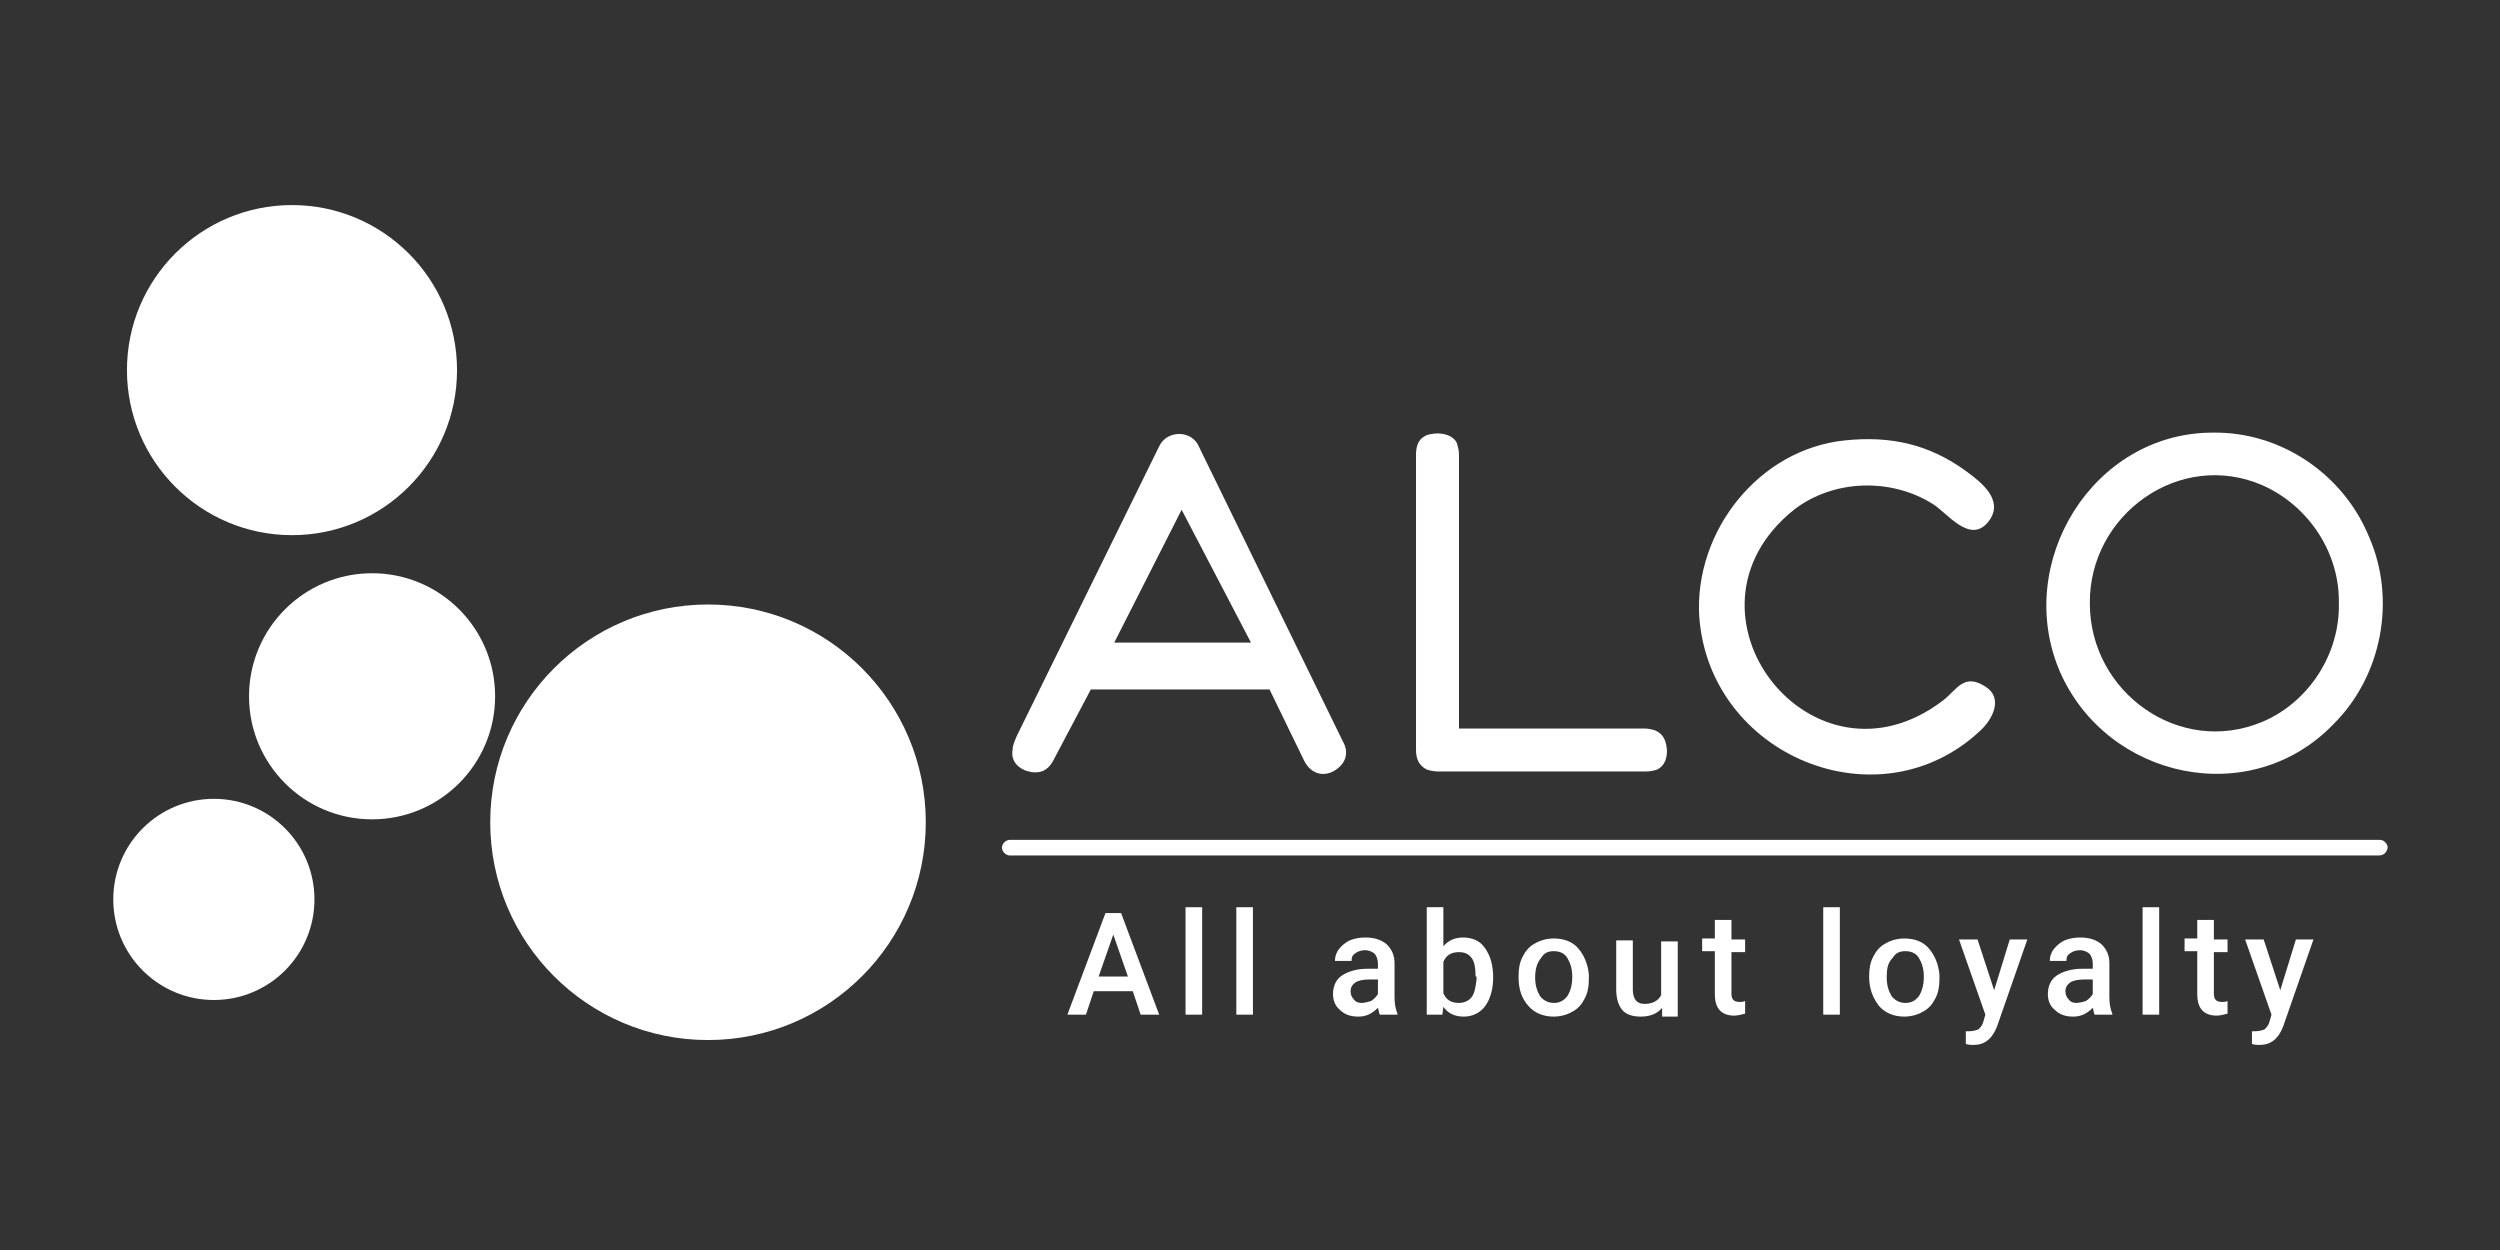 <svg xmlns="http://www.w3.org/2000/svg" xmlns:xlink="http://www.w3.org/1999/xlink" id="Capa_1" x="0px" y="0px" viewBox="0 0 256 128" style="enable-background:new 0 0 256 128;" xml:space="preserve"><rect x="0" y="0" width="256" height="128" fill="#333333" stroke="none"/><style type="text/css">	.st0{fill:#FFFFFF;}</style><g>	<g>		<path class="st0" d="M116,101.5h-4l-0.8,2.4h-1.9l3.9-10.4h1.6l3.9,10.4h-1.9L116,101.5z M112.5,100h3l-1.5-4.3L112.5,100z"></path>		<path class="st0" d="M123.1,103.9h-1.7v-11h1.7V103.9z"></path>		<path class="st0" d="M128.3,103.9h-1.7v-11h1.7V103.9z"></path>		<path class="st0" d="M141.3,103.9c-0.1-0.1-0.1-0.4-0.2-0.7c-0.6,0.6-1.2,0.9-2,0.9c-0.8,0-1.4-0.2-1.9-0.7    c-0.5-0.4-0.7-1-0.7-1.6c0-0.8,0.3-1.5,0.9-1.9c0.6-0.4,1.5-0.7,2.6-0.7h1.1v-0.5c0-0.4-0.1-0.7-0.3-1c-0.2-0.2-0.6-0.4-1-0.4    c-0.4,0-0.7,0.1-1,0.3c-0.3,0.2-0.4,0.4-0.4,0.8h-1.7c0-0.4,0.1-0.8,0.4-1.2c0.3-0.4,0.7-0.7,1.1-0.9c0.5-0.2,1-0.3,1.6-0.3    c0.9,0,1.6,0.2,2.2,0.7c0.5,0.5,0.8,1.1,0.8,1.9v3.5c0,0.7,0.1,1.2,0.3,1.7v0.1H141.3z M139.4,102.7c0.3,0,0.7-0.1,1-0.2    c0.3-0.2,0.5-0.4,0.7-0.7v-1.5h-0.9c-0.6,0-1.1,0.1-1.4,0.3c-0.3,0.2-0.5,0.5-0.5,0.9c0,0.3,0.1,0.6,0.3,0.8    C138.8,102.6,139.1,102.7,139.4,102.7z"></path>		<path class="st0" d="M152.9,100.1c0,1.2-0.3,2.2-0.8,2.9c-0.5,0.7-1.3,1.1-2.2,1.1c-0.9,0-1.6-0.3-2.1-1l-0.1,0.8h-1.6v-11h1.7v4    c0.5-0.6,1.2-0.9,2-0.9c0.9,0,1.7,0.3,2.2,1C152.6,97.8,152.9,98.8,152.9,100.1L152.9,100.1z M151.1,100c0-0.8-0.1-1.5-0.4-1.9    c-0.3-0.4-0.7-0.6-1.3-0.6c-0.8,0-1.3,0.3-1.6,1v3.2c0.3,0.7,0.8,1,1.6,1c0.5,0,1-0.2,1.3-0.6c0.3-0.4,0.4-1,0.5-1.8V100z"></path>		<path class="st0" d="M155.5,100c0-0.8,0.1-1.4,0.4-2c0.3-0.6,0.7-1.1,1.3-1.4c0.5-0.3,1.2-0.5,1.9-0.5c1,0,1.9,0.3,2.5,1    c0.6,0.7,1,1.6,1.1,2.7l0,0.4c0,0.8-0.1,1.4-0.4,2c-0.3,0.6-0.7,1.1-1.3,1.4c-0.5,0.3-1.2,0.5-1.9,0.5c-1.1,0-2-0.4-2.6-1.1    C155.8,102.2,155.5,101.3,155.5,100L155.5,100z M157.2,100.1c0,0.8,0.2,1.4,0.5,1.9c0.3,0.4,0.8,0.7,1.4,0.7c0.6,0,1-0.2,1.4-0.7    c0.3-0.5,0.5-1.1,0.5-2c0-0.8-0.2-1.4-0.5-1.9c-0.3-0.5-0.8-0.7-1.4-0.7c-0.6,0-1,0.2-1.3,0.7C157.4,98.6,157.2,99.2,157.2,100.1z    "></path>		<path class="st0" d="M170.2,103.2c-0.5,0.6-1.2,0.9-2.2,0.9c-0.8,0-1.5-0.2-1.9-0.7c-0.4-0.5-0.6-1.2-0.6-2.1v-5h1.7v5    c0,1,0.4,1.5,1.2,1.5c0.8,0,1.4-0.3,1.7-0.9v-5.5h1.7v7.7h-1.6L170.2,103.2z"></path>		<path class="st0" d="M177.3,94.3v1.9h1.4v1.3h-1.4v4.3c0,0.3,0.1,0.5,0.2,0.6c0.1,0.1,0.3,0.2,0.6,0.2c0.2,0,0.4,0,0.6-0.1v1.3    c-0.4,0.1-0.8,0.2-1.1,0.2c-1.3,0-2-0.7-2-2.2v-4.4h-1.3v-1.3h1.3v-1.9H177.3z"></path>		<path class="st0" d="M188.4,103.9h-1.7v-11h1.7V103.9z"></path>		<path class="st0" d="M191.4,100c0-0.8,0.1-1.4,0.4-2c0.3-0.6,0.7-1.1,1.3-1.4c0.5-0.3,1.2-0.5,1.9-0.5c1,0,1.9,0.3,2.5,1    c0.6,0.7,1,1.6,1.1,2.7l0,0.4c0,0.8-0.1,1.4-0.4,2c-0.3,0.6-0.7,1.1-1.3,1.4c-0.5,0.3-1.2,0.5-1.9,0.5c-1.1,0-2-0.4-2.6-1.1    C191.8,102.2,191.4,101.3,191.4,100L191.4,100z M193.2,100.1c0,0.8,0.2,1.4,0.5,1.9c0.3,0.4,0.8,0.7,1.4,0.7c0.6,0,1-0.2,1.4-0.7    c0.3-0.5,0.5-1.1,0.5-2c0-0.8-0.2-1.4-0.5-1.9c-0.3-0.5-0.8-0.7-1.4-0.7c-0.6,0-1,0.2-1.3,0.7C193.3,98.6,193.2,99.2,193.2,100.1z    "></path>		<path class="st0" d="M204.2,101.4l1.6-5.2h1.8l-3.1,8.9c-0.5,1.3-1.3,1.9-2.4,1.9c-0.3,0-0.5,0-0.8-0.1v-1.3l0.3,0    c0.4,0,0.8-0.1,1-0.2c0.2-0.2,0.4-0.4,0.5-0.8l0.2-0.7l-2.7-7.7h1.9L204.2,101.4z"></path>		<path class="st0" d="M214.5,103.9c-0.1-0.1-0.1-0.4-0.2-0.7c-0.6,0.6-1.2,0.9-2,0.9c-0.8,0-1.4-0.2-1.9-0.7    c-0.5-0.4-0.7-1-0.7-1.6c0-0.8,0.3-1.5,0.9-1.9c0.6-0.4,1.5-0.7,2.6-0.7h1.1v-0.5c0-0.4-0.1-0.7-0.3-1c-0.2-0.2-0.6-0.4-1-0.4    c-0.4,0-0.7,0.1-1,0.3c-0.3,0.2-0.4,0.4-0.4,0.8h-1.7c0-0.4,0.1-0.8,0.4-1.2c0.3-0.4,0.7-0.7,1.1-0.9c0.5-0.2,1-0.3,1.6-0.3    c0.9,0,1.6,0.2,2.2,0.7c0.5,0.5,0.8,1.1,0.8,1.9v3.5c0,0.7,0.1,1.2,0.3,1.7v0.1H214.5z M212.6,102.7c0.3,0,0.7-0.1,1-0.2    c0.3-0.2,0.5-0.4,0.7-0.7v-1.5h-0.9c-0.6,0-1.1,0.1-1.4,0.3c-0.3,0.2-0.5,0.5-0.5,0.9c0,0.3,0.1,0.6,0.3,0.8    C212,102.6,212.3,102.7,212.6,102.7z"></path>		<path class="st0" d="M221.1,103.9h-1.7v-11h1.7V103.9z"></path>		<path class="st0" d="M226.7,94.3v1.9h1.4v1.3h-1.4v4.3c0,0.3,0.1,0.5,0.2,0.6c0.1,0.1,0.3,0.2,0.6,0.2c0.2,0,0.4,0,0.6-0.1v1.3    c-0.4,0.1-0.8,0.2-1.1,0.2c-1.3,0-2-0.7-2-2.2v-4.4h-1.3v-1.3h1.3v-1.9H226.7z"></path>		<path class="st0" d="M233.5,101.4l1.6-5.2h1.8l-3.1,8.9c-0.5,1.3-1.3,1.9-2.4,1.9c-0.3,0-0.5,0-0.8-0.1v-1.3l0.3,0    c0.4,0,0.8-0.1,1-0.2c0.2-0.2,0.4-0.4,0.5-0.8l0.2-0.7l-2.7-7.7h1.9L233.5,101.4z"></path>	</g>	<path class="st0" d="M188.9,45.1c4.7-0.5,8.7,0.4,12.5,3.2c1.5,1.1,3.8,2.9,2.3,5c-1.9,2.6-4.3-0.8-5.8-1.7   c-4.3-2.7-10.2-2.5-14.2,0.6c-13.1,10.5,1.9,29.8,15.3,19.5c1.4-1.1,2.1-2.8,4.3-1.4c1.9,1.2,0.7,3.4-0.5,4.5   c-10.4,9.8-27.8,2.6-28.8-11.7C173.5,54.4,180.1,46,188.9,45.1z"></path>	<circle class="st0" cx="29.9" cy="37.9" r="16.9"></circle>	<circle class="st0" cx="72.5" cy="84.2" r="22.3"></circle>	<circle class="st0" cx="38.1" cy="71.3" r="12.6"></circle>	<circle class="st0" cx="21.9" cy="92.1" r="10.3"></circle>	<path class="st0" d="M243.6,87.6H103.4c-0.4,0-0.8-0.4-0.8-0.8l0,0c0-0.4,0.4-0.8,0.8-0.8h140.3c0.4,0,0.8,0.4,0.8,0.8l0,0   C244.4,87.3,244.1,87.6,243.6,87.6z"></path>	<g>		<path class="st0" d="M137.5,75.9l-14.7-30.1c-0.7-1.8-3.3-1.8-4.1-0.1c0,0-14.6,29.7-14.6,29.7c-0.2,0.5-0.4,0.9-0.4,1.3    c-0.2,1,0.3,1.8,1.3,2.2l0,0c1.5,0.5,2.4,0,3-1.3l3.7-7H130l3.5,7.2c0.6,1.3,1.8,1.8,3,1.2l0,0C137.8,78.3,138.2,77.1,137.5,75.9z     M128.1,65.8h-14l6.9-13.6L128.1,65.8z"></path>		<path class="st0" d="M169.5,74.8c-0.3-0.1-0.7-0.2-1.1-0.2h-19v-28c0-0.5-0.1-0.8-0.2-1.2c-0.5-1.1-2.2-1.2-3.2-0.8    c-0.8,0.4-1,1.1-1,2c0,0,0,30.2,0,30.2c0,0.9,0.3,1.6,1.1,2c0.3,0.1,0.7,0.2,1.2,0.2h21.2c0.5,0,0.9-0.1,1.2-0.2    c0.8-0.4,1-1.2,1-2C170.6,75.9,170.4,75.2,169.5,74.8z"></path>		<path class="st0" d="M242.6,55c-2.6-6.4-9-10.8-16-10.7c-12.3,0-20.4,13.3-15.7,24.4c4.8,11.1,19.6,14.3,28.1,5.4    C243.9,69.2,245.4,61.4,242.6,55z M239.5,61.8c0.1,5.2-3.1,10.1-7.8,12.1c-8.5,3.6-17.7-3-17.7-12.1c-0.1-9.1,9.2-15.8,17.7-12.1    C236.4,51.8,239.6,56.6,239.5,61.8z"></path>	</g></g></svg>